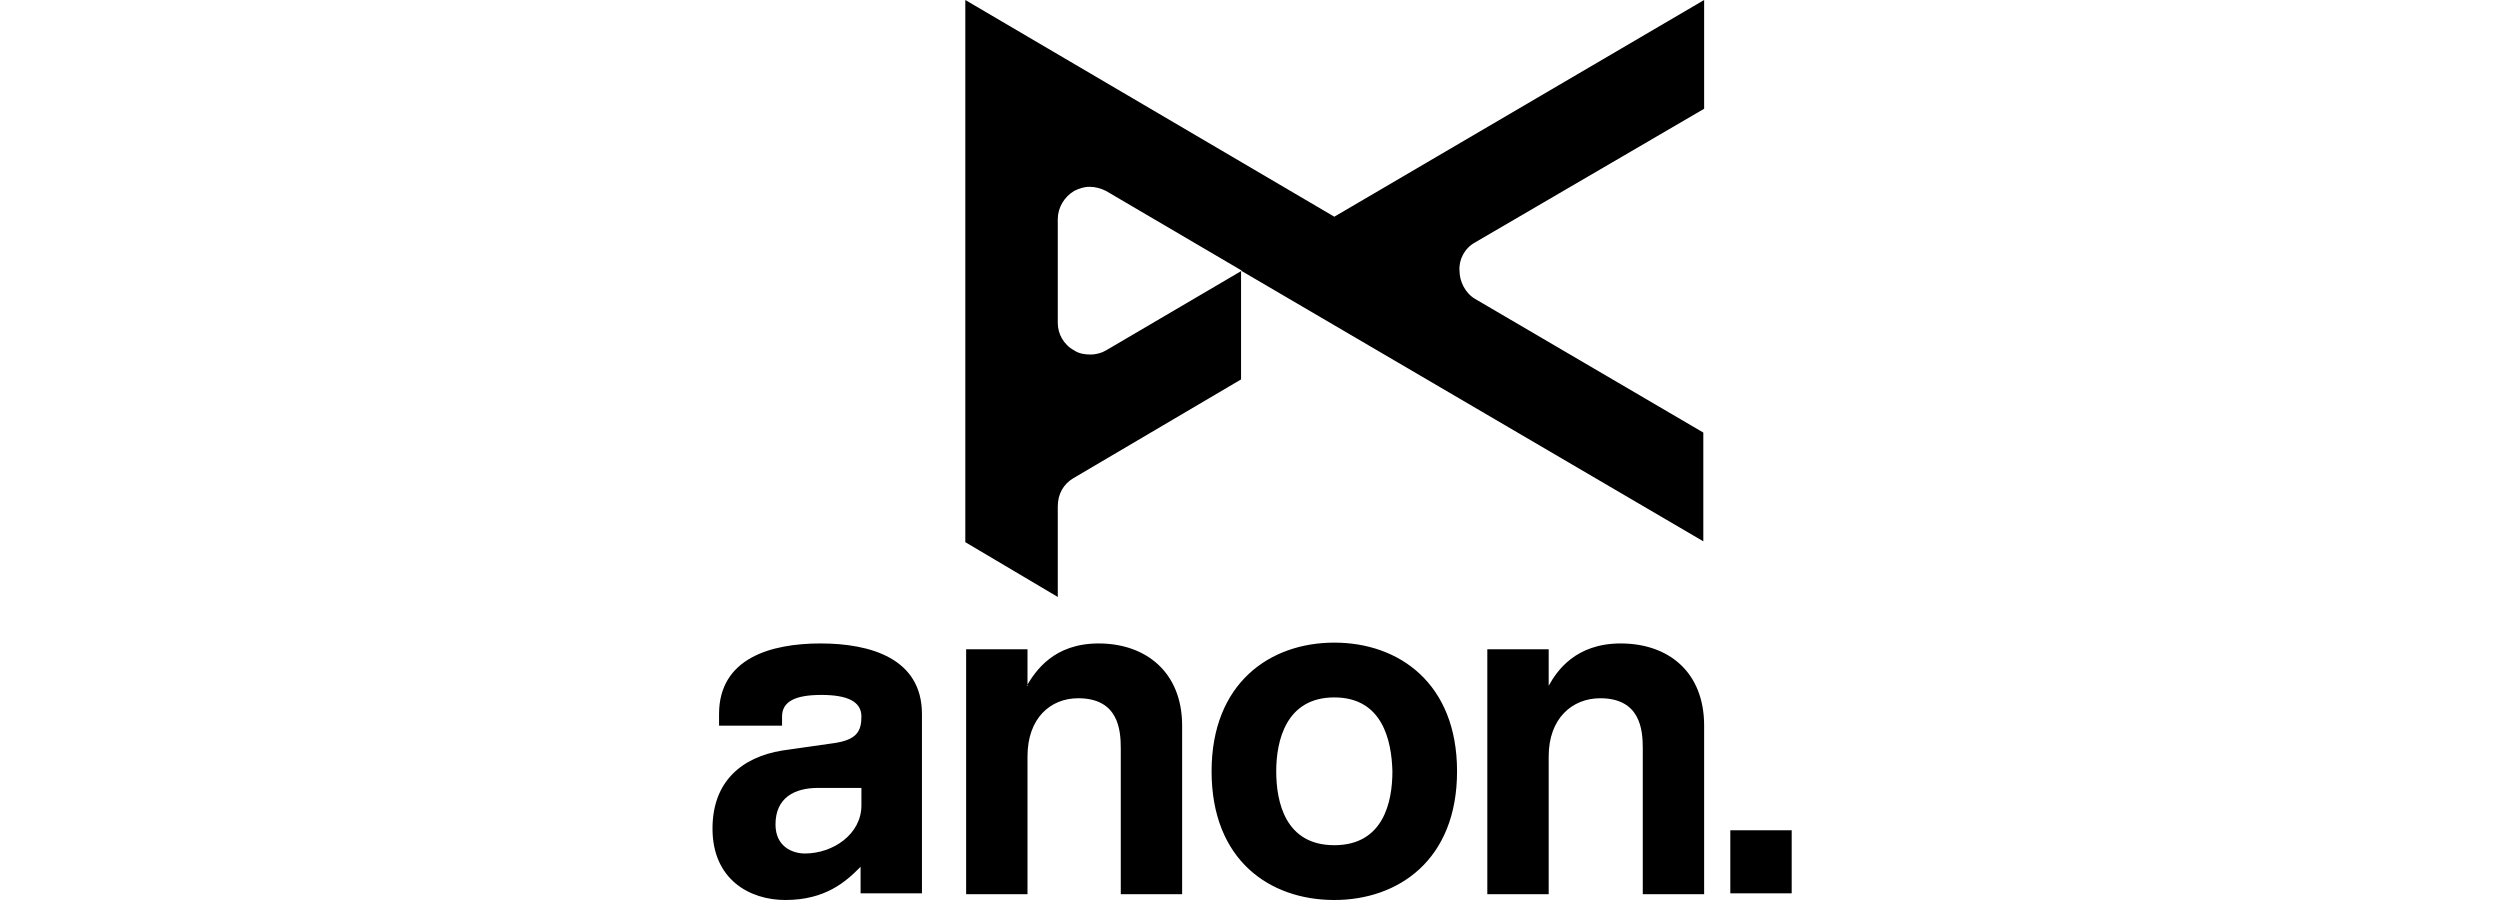 <?xml version="1.0" encoding="UTF-8"?>
<svg width="200px" height="72px" viewBox="0 0 200 72" version="1.1" xmlns="http://www.w3.org/2000/svg" xmlns:xlink="http://www.w3.org/1999/xlink">
    <title>Brand/Logos/Anon</title>
    <g id="Brand/Logos/Anon" stroke="none" stroke-width="1" fill="none" fill-rule="evenodd">
        <path d="M87.175,14.945 C86.716,14.945 86.324,15.077 85.931,15.277 C85.145,15.742 84.622,16.605 84.622,17.535 L84.622,25.838 C84.622,26.701 85.08,27.565 85.931,28.03 C86.324,28.295 86.782,28.362 87.24,28.362 C87.698,28.362 88.156,28.229 88.484,28.03 L99.349,21.653 L88.484,15.277 C88.091,15.077 87.633,14.945 87.175,14.945 M106.745,55.793 C102.884,55.793 102.098,59.247 102.098,61.705 C102.098,64.162 102.818,67.616 106.745,67.616 C110.673,67.616 111.393,64.162 111.393,61.705 C111.327,59.247 110.607,55.793 106.745,55.793 M68.847,63.033 L65.444,63.033 C63.545,63.033 62.04,63.83 62.04,65.956 C62.04,67.749 63.415,68.28 64.396,68.28 C66.622,68.28 68.913,66.753 68.913,64.428 L68.913,63.033 L68.847,63.033 Z M138.425,66.421 L143.335,66.421 L143.335,71.469 L138.425,71.469 L138.425,66.421 Z M57.524,58.052 L57.524,57.122 C57.524,52.672 61.647,51.476 65.64,51.476 C69.633,51.476 73.756,52.672 73.756,57.122 L73.756,71.469 L68.847,71.469 L68.847,69.343 C67.669,70.539 66.033,72 62.825,72 C59.945,72 57,70.339 57,66.288 C57,62.502 59.356,60.576 62.564,60.044 L66.753,59.446 C68.52,59.181 68.913,58.517 68.913,57.321 C68.913,56.125 67.8,55.594 65.705,55.594 C63.611,55.594 62.564,56.125 62.564,57.321 L62.564,58.052 L57.524,58.052 Z M82.135,54.863 C82.855,53.668 84.295,51.476 87.895,51.476 C91.625,51.476 94.571,53.734 94.571,58.052 L94.571,71.535 L89.662,71.535 L89.662,59.845 C89.662,58.384 89.465,55.86 86.258,55.86 C84.033,55.86 82.2,57.454 82.2,60.509 L82.2,71.535 L77.291,71.535 L77.291,51.941 L82.2,51.941 L82.2,54.863 L82.135,54.863 Z M106.745,72 C101.575,72 96.927,68.812 96.927,61.705 C96.927,54.664 101.575,51.41 106.745,51.41 C111.916,51.41 116.564,54.664 116.564,61.705 C116.564,68.812 111.851,72 106.745,72 M123.895,54.863 C124.549,53.668 126.055,51.476 129.655,51.476 C133.451,51.476 136.331,53.734 136.331,58.052 L136.331,71.535 L131.422,71.535 L131.422,59.845 C131.422,58.384 131.225,55.86 128.018,55.86 C125.793,55.86 123.895,57.454 123.895,60.509 L123.895,71.535 L118.985,71.535 L118.985,51.941 L123.895,51.941 L123.895,54.863 Z M106.745,17.336 L136.331,0 L136.331,8.701 L118.004,19.395 C117.153,19.86 116.695,20.79 116.76,21.653 C116.76,22.517 117.218,23.446 118.004,23.911 L136.265,34.605 L136.265,43.306 L99.284,21.653 L99.284,30.354 L85.865,38.258 C85.08,38.723 84.622,39.52 84.622,40.517 L84.622,47.756 L77.225,43.373 L77.225,0 L106.745,17.336 Z" id="Shape" fill="#000000"></path>
    </g>
</svg>